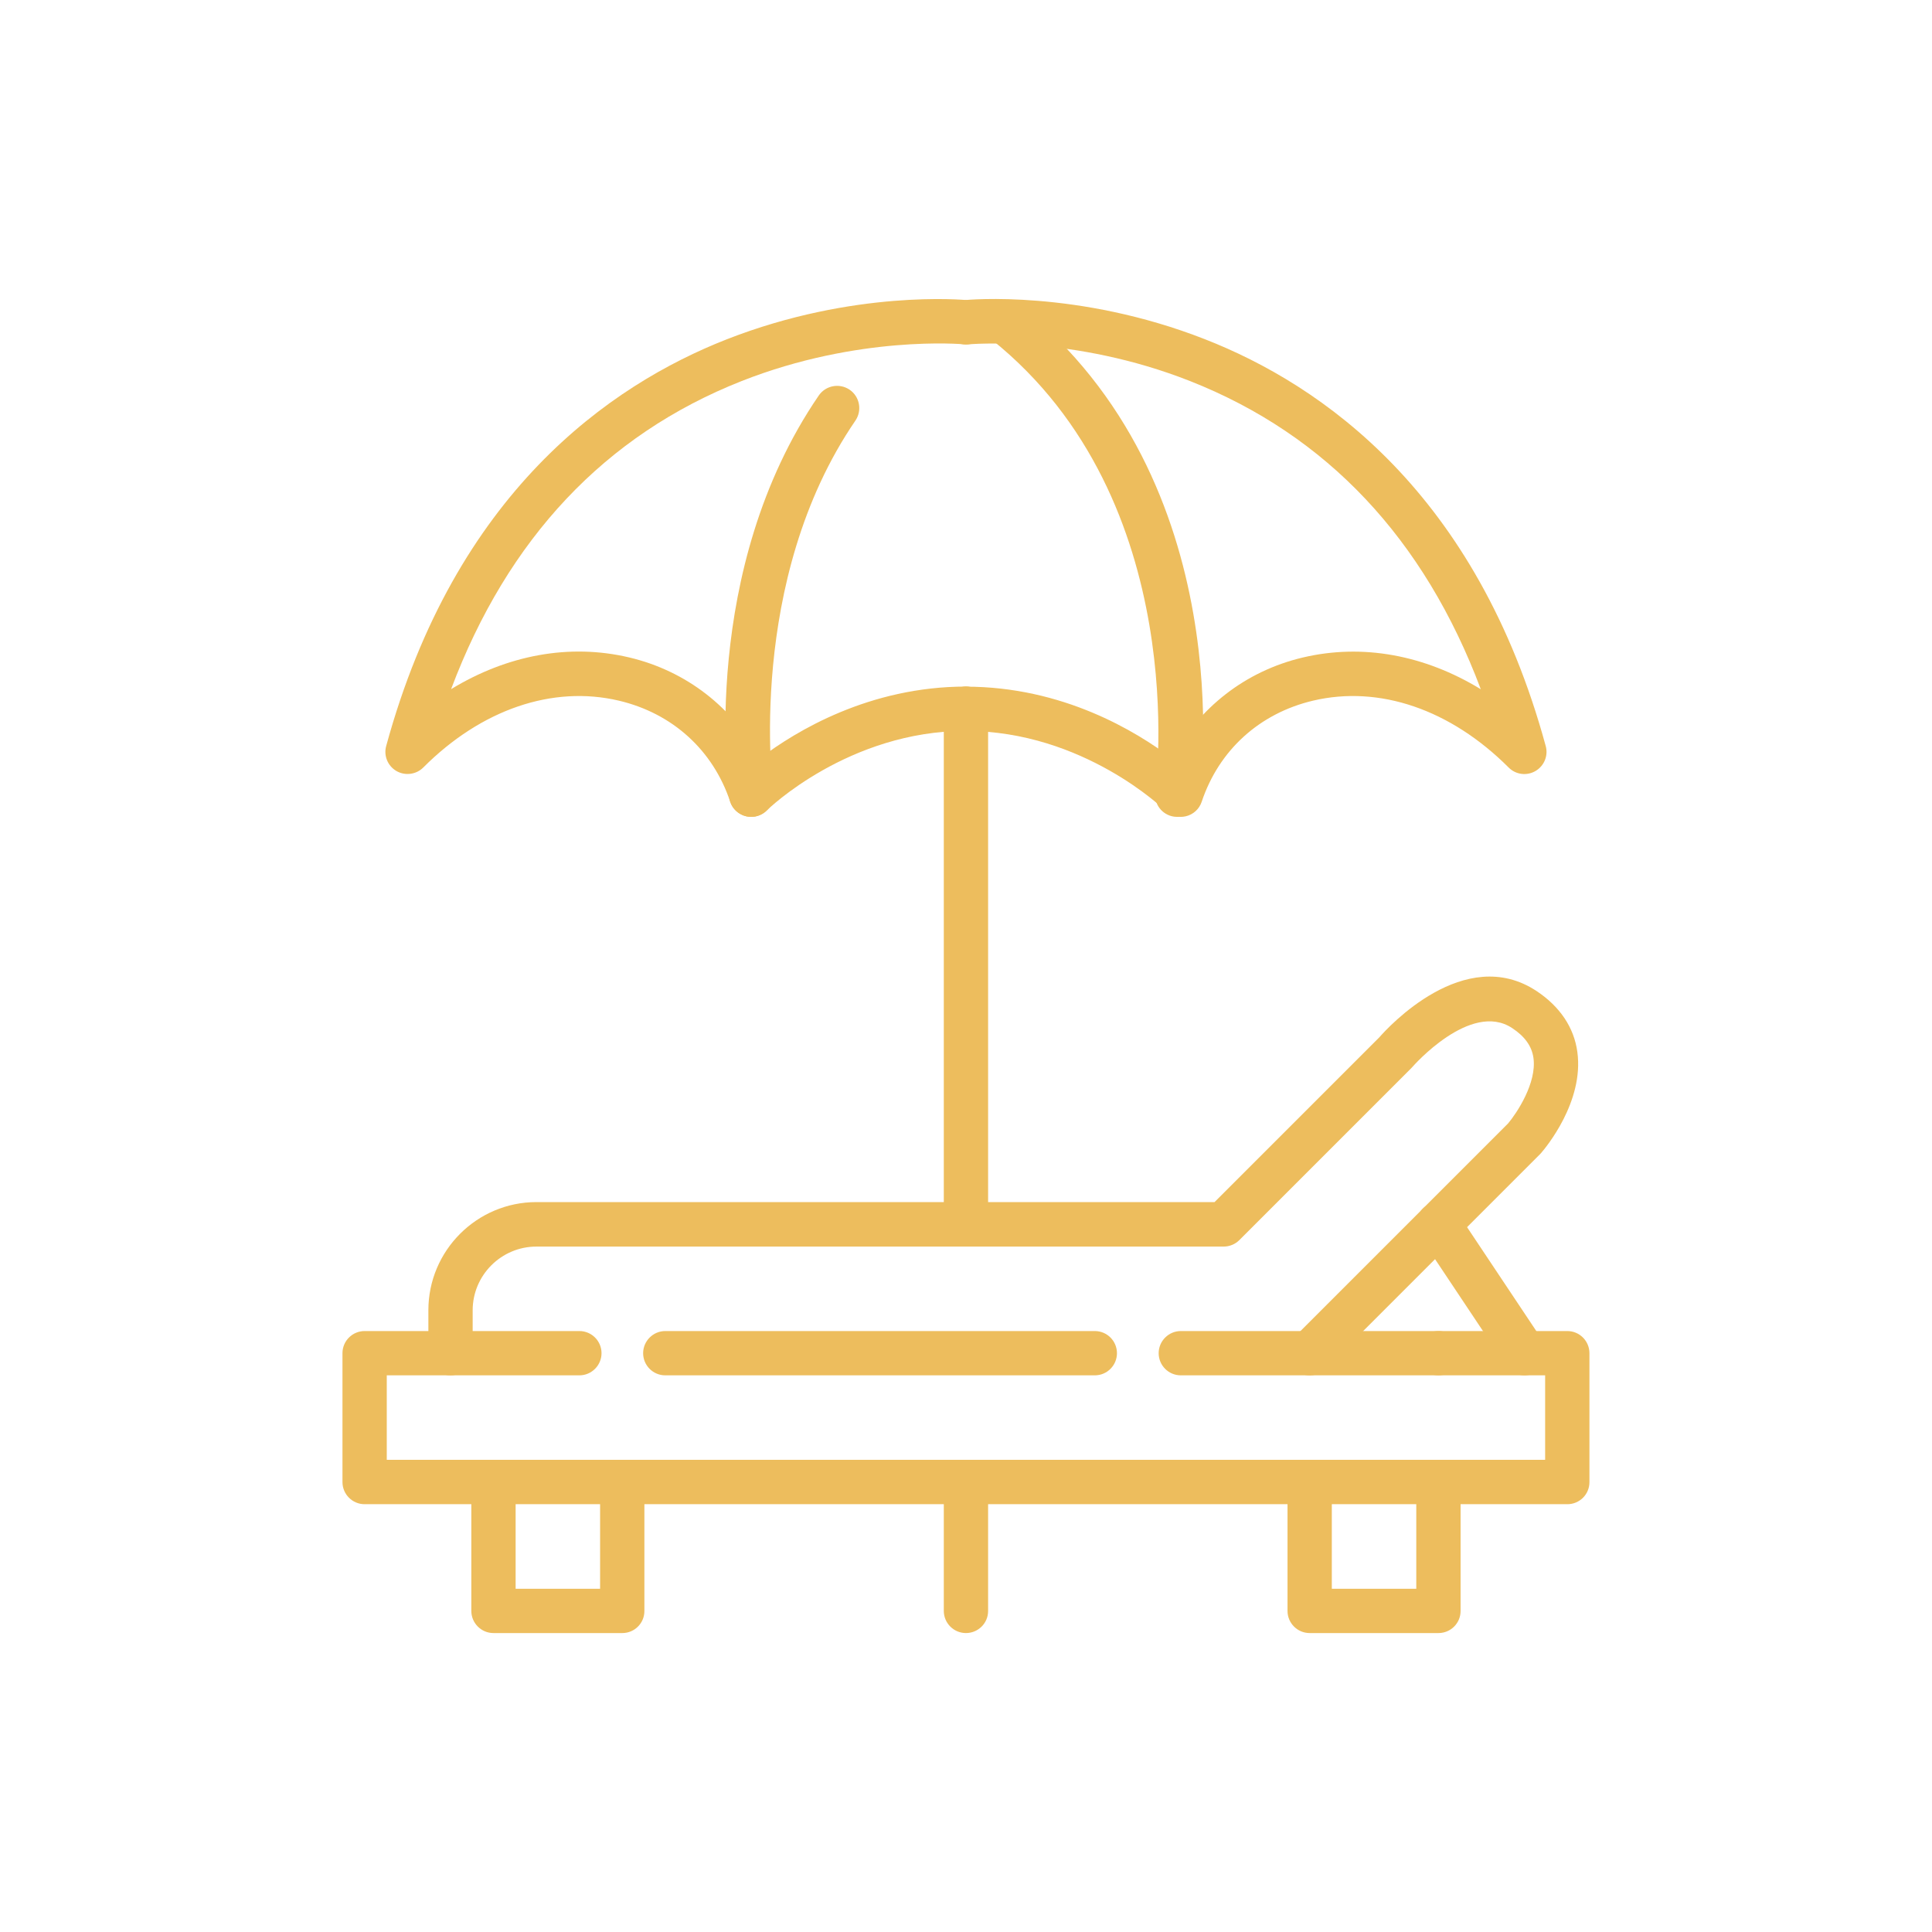 <?xml version="1.0" encoding="utf-8"?>
<!-- Generator: Adobe Illustrator 27.2.0, SVG Export Plug-In . SVG Version: 6.00 Build 0)  -->
<svg version="1.1" id="Warstwa_1" xmlns="http://www.w3.org/2000/svg" xmlns:xlink="http://www.w3.org/1999/xlink" x="0px" y="0px"
	 viewBox="0 0 201.51 201.51" style="enable-background:new 0 0 201.51 201.51;" xml:space="preserve">
<style type="text/css">
	.st0{fill:#EDBD5D;}
	.st1{fill:#EDBD5D;stroke:#253369;stroke-width:4.629;stroke-linecap:round;stroke-linejoin:round;stroke-miterlimit:10;}
</style>
<g>
	<path class="st0" d="M100.75,130c-1.28,0-2.31-1.04-2.31-2.31V73.93c0-1.28,1.04-2.31,2.31-2.31s2.31,1.04,2.31,2.31v53.76
		C103.07,128.97,102.03,130,100.75,130z"/>
	<path class="st0" d="M78.35,85.2c-0.18,0-0.36-0.02-0.53-0.06c-0.78-0.19-1.41-0.76-1.66-1.52c-1.79-5.38-6.02-9.22-11.61-10.54
		c-6.91-1.63-14.35,0.91-20.4,6.97c-0.74,0.74-1.89,0.89-2.8,0.37c-0.91-0.53-1.35-1.6-1.07-2.61c7.2-26.39,23.31-37.64,35.55-42.43
		c13.25-5.18,24.67-4.11,25.16-4.07c1.27,0.13,2.2,1.26,2.07,2.53c-0.13,1.27-1.26,2.2-2.53,2.07c-0.16-0.01-10.98-0.98-23.19,3.84
		c-14.22,5.62-24.38,16.41-30.29,32.13c5.86-3.57,12.35-4.78,18.57-3.31c5.97,1.41,10.88,5.25,13.64,10.53
		c3.75-2.85,11.41-7.49,21.5-7.49c1.28,0,2.31,1.04,2.31,2.31s-1.04,2.31-2.31,2.31c-12.27,0-20.69,8.2-20.77,8.29
		C79.55,84.96,78.96,85.2,78.35,85.2z"/>
	<path class="st0" d="M123.15,85.2c-0.61,0-1.2-0.24-1.64-0.68c-0.08-0.08-8.5-8.28-20.77-8.28c-1.28,0-2.31-1.04-2.31-2.31
		s1.04-2.31,2.31-2.31c10.09,0,17.75,4.64,21.5,7.49c2.76-5.28,7.67-9.12,13.64-10.53c6.22-1.47,12.71-0.27,18.57,3.31
		c-5.91-15.72-16.08-26.51-30.29-32.13c-12.24-4.84-23.08-3.85-23.19-3.84c-1.27,0.12-2.4-0.81-2.53-2.08
		c-0.13-1.27,0.8-2.4,2.07-2.53c0.48-0.05,11.91-1.12,25.16,4.07c12.25,4.79,28.36,16.04,35.55,42.43c0.28,1.01-0.16,2.08-1.07,2.61
		c-0.91,0.53-2.06,0.38-2.8-0.37c-6.06-6.06-13.49-8.6-20.4-6.97c-5.58,1.32-9.81,5.16-11.61,10.54c-0.25,0.76-0.88,1.34-1.66,1.52
		C123.51,85.18,123.33,85.2,123.15,85.2z"/>
	<path class="st0" d="M78.35,85.2c-1.14,0-2.13-0.84-2.29-2c-0.13-0.96-3.12-23.75,9.34-41.95c0.72-1.05,2.16-1.32,3.22-0.6
		c1.05,0.72,1.32,2.16,0.6,3.22c-11.43,16.69-8.61,38.48-8.58,38.7c0.17,1.27-0.71,2.43-1.98,2.61
		C78.56,85.19,78.45,85.2,78.35,85.2z"/>
	<path class="st0" d="M122.79,85.2c-0.11,0-0.22-0.01-0.33-0.02c-1.27-0.18-2.15-1.35-1.96-2.62c0.06-0.42,3.96-30.32-17.08-47.15
		c-1-0.8-1.16-2.25-0.36-3.25c0.8-1,2.25-1.16,3.25-0.36c23.17,18.53,18.96,50.08,18.77,51.42C124.92,84.37,123.93,85.2,122.79,85.2
		z"/>
	<path class="st0" d="M163.48,156.89H38.03c-1.28,0-2.31-1.04-2.31-2.31v-13.44c0-1.28,1.04-2.31,2.31-2.31h22.4
		c1.28,0,2.31,1.04,2.31,2.31s-1.04,2.31-2.31,2.31H40.34v8.81h120.82v-8.81h-11.13c-1.28,0-2.31-1.04-2.31-2.31
		s1.04-2.31,2.31-2.31h13.44c1.28,0,2.31,1.04,2.31,2.31v13.44C165.79,155.85,164.76,156.89,163.48,156.89z"/>
	<path class="st0" d="M150.04,143.45h-26.88c-1.28,0-2.31-1.04-2.31-2.31s1.04-2.31,2.31-2.31h26.88c1.28,0,2.31,1.04,2.31,2.31
		S151.31,143.45,150.04,143.45z"/>
	<path class="st1" d="M136.6,141.13"/>
	<path class="st0" d="M114.19,143.45h-44.8c-1.28,0-2.31-1.04-2.31-2.31s1.04-2.31,2.31-2.31h44.8c1.28,0,2.31,1.04,2.31,2.31
		S115.47,143.45,114.19,143.45z"/>
	<path class="st0" d="M100.75,170.33c-1.28,0-2.31-1.04-2.31-2.31v-13.44c0-1.28,1.04-2.31,2.31-2.31s2.31,1.04,2.31,2.31v13.44
		C103.07,169.29,102.03,170.33,100.75,170.33z"/>
	<path class="st0" d="M159,143.45c-0.75,0-1.48-0.36-1.93-1.03l-8.96-13.44c-0.71-1.06-0.42-2.5,0.64-3.21
		c1.06-0.71,2.5-0.42,3.21,0.64l8.96,13.44c0.71,1.06,0.42,2.5-0.64,3.21C159.89,143.32,159.44,143.45,159,143.45z"/>
	<path class="st0" d="M46.99,143.45c-1.28,0-2.31-1.04-2.31-2.31v-4.48c0-6.22,5.06-11.28,11.27-11.28h70.73l17.18-17.18
		c0.88-1.01,8.89-9.8,16.41-4.83c2.43,1.61,3.91,3.81,4.25,6.36c0.71,5.19-3.32,10-3.78,10.53c-0.04,0.04-0.07,0.08-0.11,0.12
		l-22.4,22.4c-0.9,0.9-2.37,0.9-3.27,0c-0.9-0.9-0.9-2.37,0-3.27l22.34-22.34c0.9-1.07,3.01-4.23,2.64-6.83
		c-0.17-1.22-0.9-2.24-2.22-3.11c-4.34-2.87-10.34,3.98-10.4,4.05c-0.04,0.05-0.08,0.09-0.13,0.14l-17.92,17.92
		c-0.43,0.43-1.02,0.68-1.64,0.68H55.95c-3.66,0-6.65,2.98-6.65,6.65v4.48C49.3,142.41,48.27,143.45,46.99,143.45z"/>
	<path class="st0" d="M64.91,170.33H51.47c-1.28,0-2.31-1.04-2.31-2.31v-13.44c0-1.28,1.04-2.31,2.31-2.31s2.31,1.04,2.31,2.31
		v11.13h8.81v-11.13c0-1.28,1.04-2.31,2.31-2.31s2.31,1.04,2.31,2.31v13.44C67.22,169.29,66.19,170.33,64.91,170.33z"/>
	<path class="st0" d="M150.04,170.33H136.6c-1.28,0-2.31-1.04-2.31-2.31v-13.44c0-1.28,1.04-2.31,2.31-2.31s2.31,1.04,2.31,2.31
		v11.13h8.81v-11.13c0-1.28,1.04-2.31,2.31-2.31s2.31,1.04,2.31,2.31v13.44C152.35,169.29,151.31,170.33,150.04,170.33z"/>
</g>
</svg>
